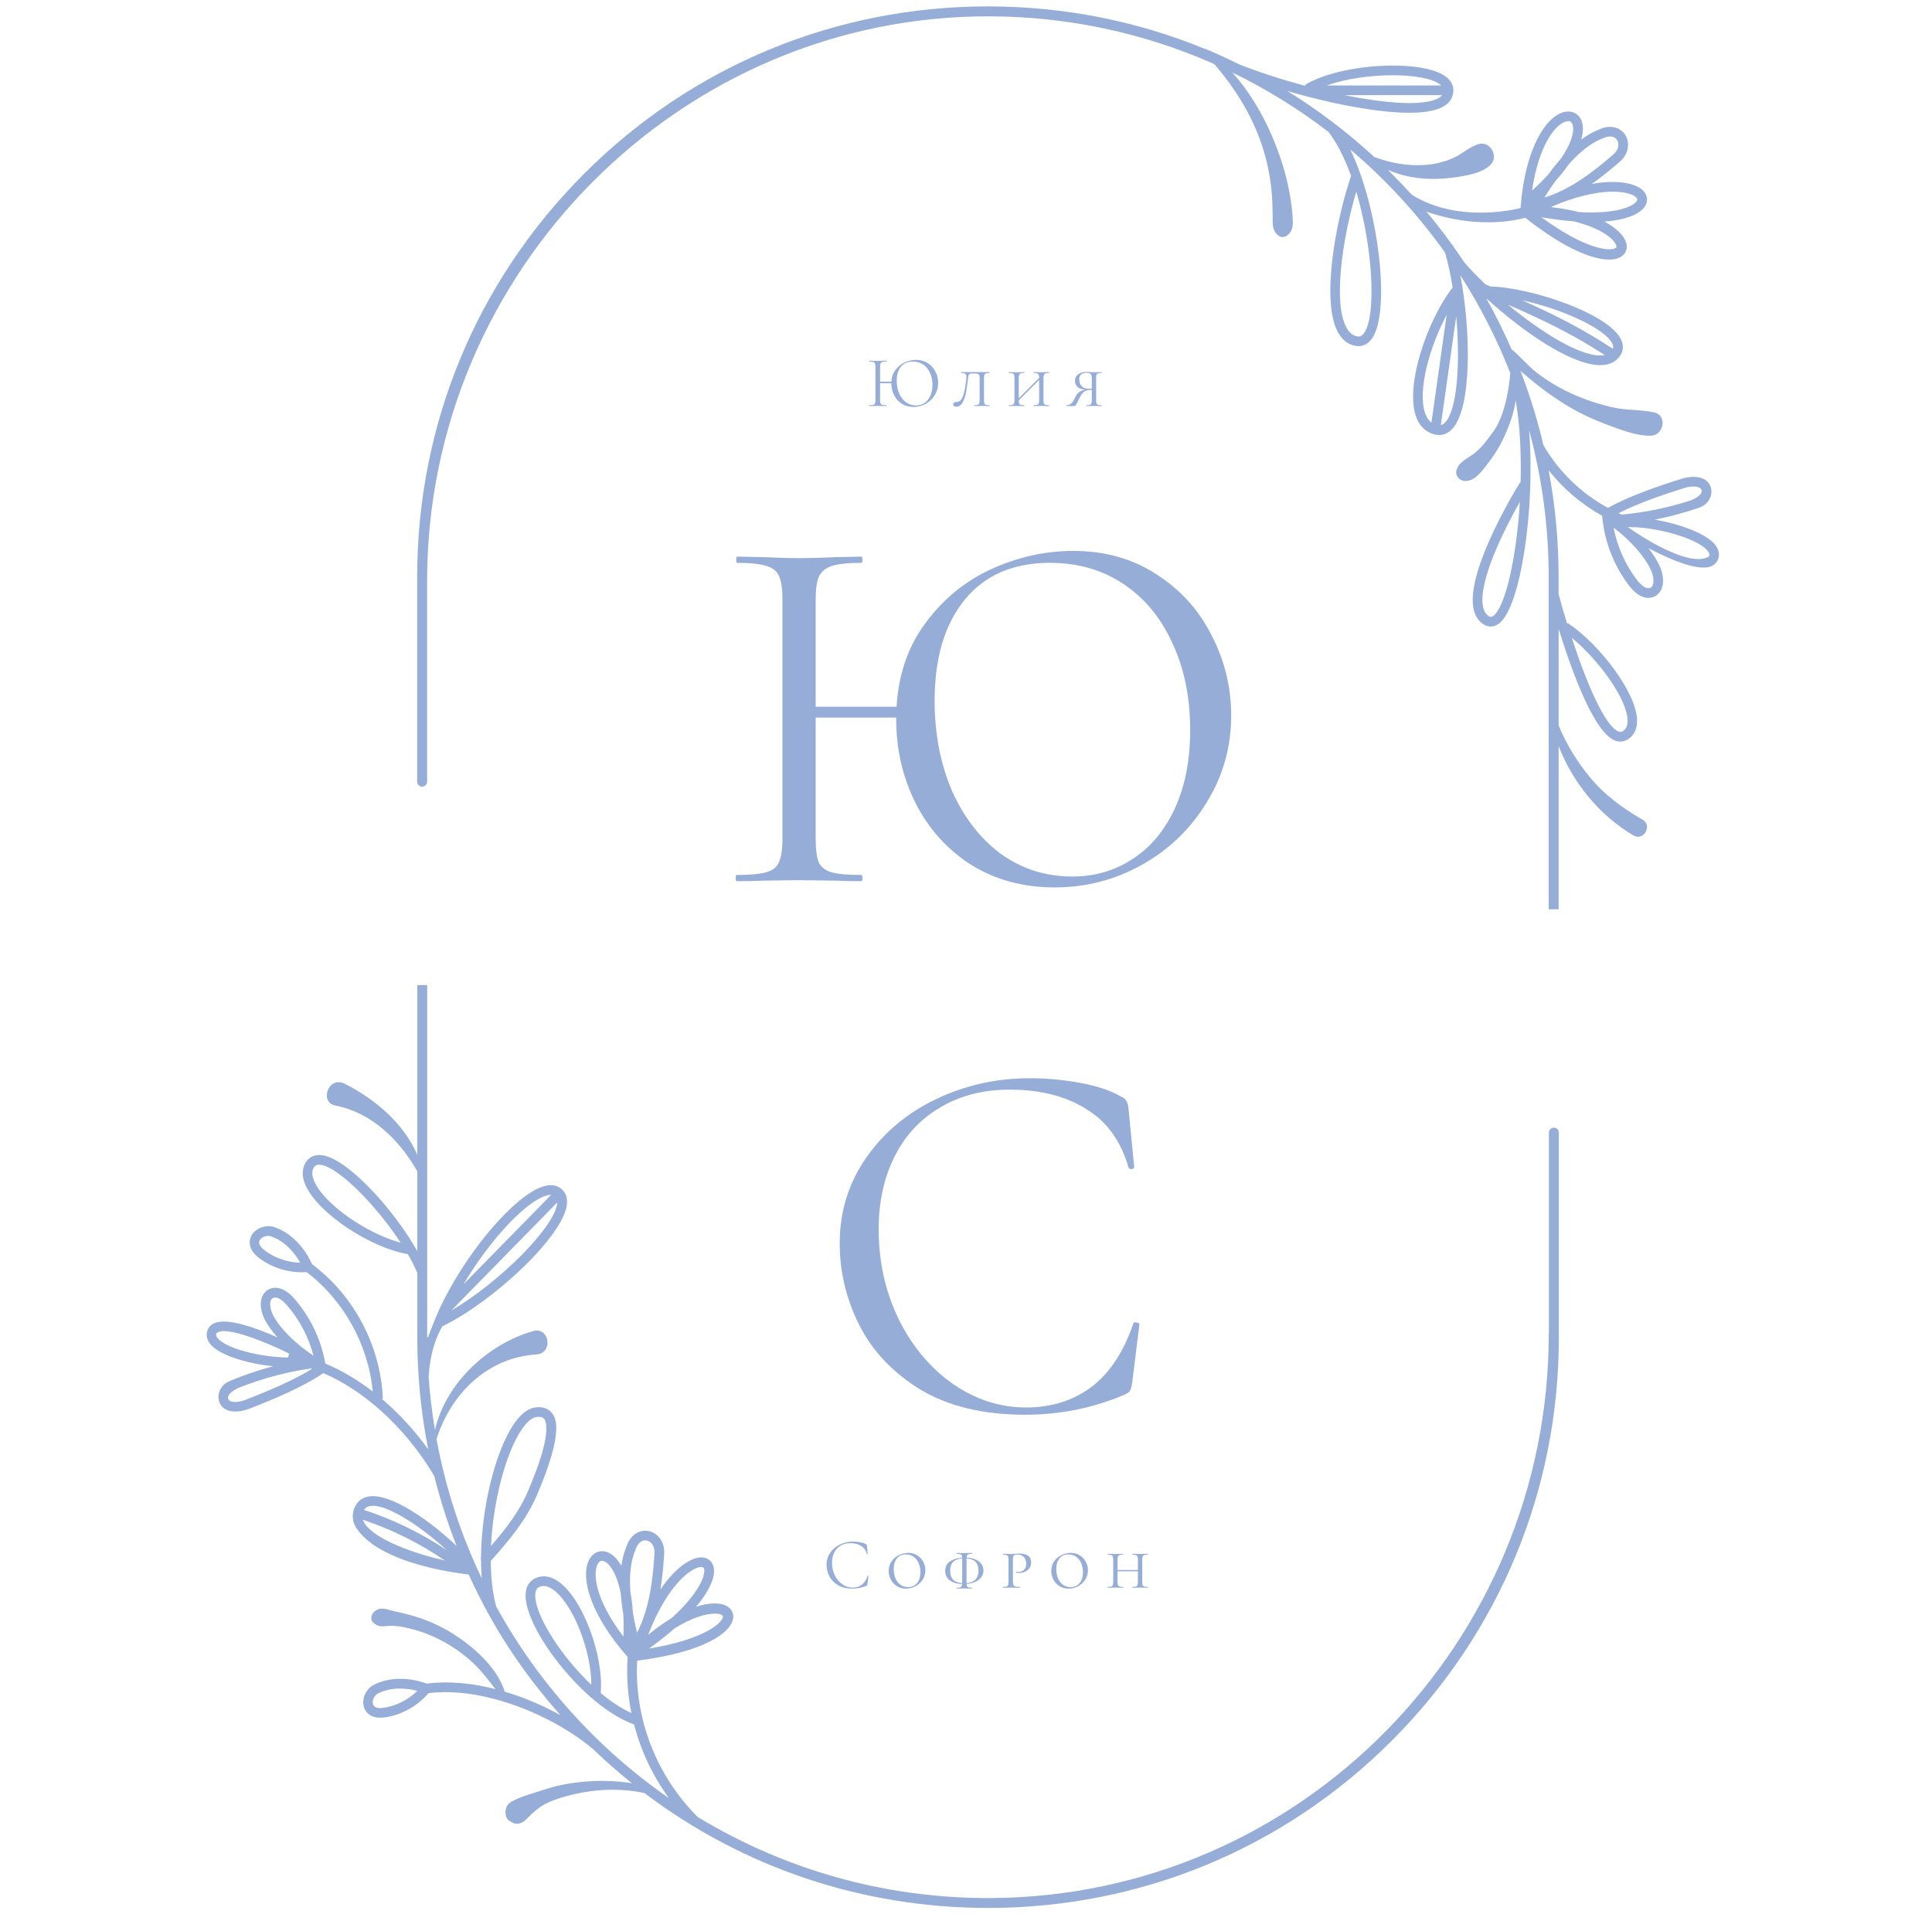 <?xml version="1.0" encoding="UTF-8"?> <svg xmlns="http://www.w3.org/2000/svg" width="111" height="110" viewBox="0 0 111 110" fill="none"><g clip-path="url(#clip0_4013_7828)"><path d="M98.528 31.282C98.013 30.665 96.541 30.107 95.07 29.858C95.944 29.688 96.807 29.457 97.648 29.164C98.06 29.02 98.351 28.63 98.324 28.195C98.306 27.907 98.162 27.678 97.922 27.543C97.548 27.332 97.002 27.387 96.616 27.509C95.263 27.935 93.607 28.497 92.385 29.184C90.85 28.348 89.547 27.093 88.675 25.575C88.333 24.121 87.894 22.697 87.356 21.311C87.54 21.472 87.724 21.623 87.89 21.763C88.54 22.317 89.243 22.823 89.97 23.269C90.698 23.715 91.472 24.079 92.272 24.378C93.061 24.675 94.004 25.055 94.851 25.037C95.596 25.021 95.809 23.864 95.033 23.695C94.257 23.528 93.456 23.586 92.673 23.411C91.857 23.227 91.057 22.965 90.296 22.617C89.558 22.28 88.875 21.869 88.236 21.37C87.759 20.996 87.335 20.461 86.848 20.075C86.411 19.073 85.925 18.092 85.389 17.136C87.457 19.028 90.134 20.878 91.802 20.978C91.85 20.982 91.893 20.982 91.939 20.982C92.358 20.982 92.693 20.86 92.937 20.619C93.239 20.321 93.319 19.947 93.163 19.567C92.532 18.044 87.966 16.515 85.633 16.462C85.612 16.453 85.59 16.444 85.568 16.434L85.337 16.334C84.898 15.912 84.488 15.486 84.127 15.07C83.923 14.764 83.714 14.462 83.501 14.162C83.493 14.138 83.486 14.114 83.479 14.091L83.455 14.098C82.98 13.435 82.479 12.789 81.951 12.158C83.02 12.541 84.262 12.774 85.495 12.774C86.224 12.774 86.947 12.692 87.631 12.514C89.895 14.298 91.505 14.916 92.449 14.916C92.757 14.916 92.995 14.85 93.161 14.737C93.425 14.559 93.525 14.258 93.428 13.938C93.317 13.572 92.915 13.122 92.175 12.732C93.481 12.634 94.272 12.279 94.534 11.814C94.692 11.532 94.651 11.217 94.421 10.971C94.046 10.569 93.035 10.286 91.452 10.572C92.002 10.184 92.525 9.756 93.028 9.325C93.618 8.837 93.645 8.156 93.37 7.737C93.11 7.342 92.529 7.107 91.813 7.467C91.482 7.597 91.159 7.788 90.85 8.019C90.984 7.544 90.97 7.152 90.833 6.866C90.666 6.518 90.318 6.349 89.924 6.424C88.872 6.622 87.622 8.438 87.36 11.953C87.36 11.953 83.871 12.911 81.111 11.191C80.736 10.776 80.35 10.37 79.953 9.973C79.882 9.902 79.811 9.835 79.74 9.765C80.448 10.071 81.219 10.237 81.987 10.272C82.597 10.301 83.202 10.257 83.805 10.159C84.422 10.059 85.167 9.924 85.628 9.48C86.136 8.991 85.617 8.068 84.932 8.283C84.424 8.443 84.011 8.839 83.525 9.064C83.02 9.296 82.455 9.434 81.903 9.476C80.884 9.552 79.907 9.374 78.96 9.022C77.405 7.589 75.733 6.324 73.968 5.231C74.775 5.468 75.606 5.684 76.427 5.866C77.611 6.131 79.459 6.48 80.967 6.48C81.625 6.48 82.219 6.413 82.665 6.243C83.056 6.094 83.313 5.87 83.428 5.575C83.594 5.151 83.486 4.75 83.126 4.45C81.834 3.37 77.046 3.617 74.994 4.87L75.019 4.91H74.955V4.925C73.642 4.572 72.344 4.151 71.205 3.701C70.655 3.432 69.273 2.783 69.226 2.809C65.319 1.206 61.105 0.367 56.761 0.367C48.002 0.367 39.767 3.778 33.572 9.971C27.378 16.165 23.967 24.398 23.967 33.158V44.916C23.967 45.075 24.095 45.202 24.253 45.202C24.412 45.202 24.539 45.075 24.539 44.916V33.383C24.541 15.577 39.111 0.853 56.917 0.939C61.412 0.96 65.692 1.909 69.575 3.599C69.643 3.632 69.714 3.665 69.783 3.698C70.898 5.005 71.819 6.438 72.409 8.075C72.733 8.975 72.947 9.926 73.047 10.878C73.098 11.363 73.109 11.845 73.118 12.331C73.127 12.819 73.047 13.247 73.478 13.559C73.593 13.643 73.792 13.635 73.908 13.559C74.349 13.269 74.287 12.809 74.254 12.331C74.22 11.8 74.129 11.268 74.021 10.747C73.814 9.731 73.48 8.749 73.072 7.797C72.515 6.498 71.759 5.24 70.81 4.169C72.77 5.122 74.617 6.269 76.331 7.584C76.833 8.239 77.267 9.119 77.624 10.106C76.718 12.776 75.881 17.4 76.895 19.139C77.137 19.552 77.469 19.8 77.882 19.876C77.93 19.885 77.986 19.891 78.05 19.891C78.294 19.891 78.627 19.793 78.891 19.35C79.873 17.698 79.203 11.951 77.578 8.589C79.629 10.328 81.459 12.319 83.022 14.513C83.197 15.101 83.342 15.786 83.459 16.516C82.004 18.396 80.738 22.096 81.341 23.895C81.528 24.456 81.894 24.824 82.397 24.959C82.494 24.985 82.59 24.997 82.683 24.997C82.96 24.997 83.215 24.881 83.43 24.655C84.577 23.446 84.51 18.982 83.901 15.815C85.032 17.58 85.996 19.461 86.77 21.437C86.77 21.437 86.637 23.61 85.825 24.755C85.515 25.192 85.207 25.613 84.805 25.968C84.411 26.314 83.845 26.478 83.683 27.008C83.585 27.33 83.85 27.623 84.162 27.638C84.756 27.665 85.167 27.031 85.502 26.602C85.894 26.103 86.22 25.555 86.477 24.975C86.737 24.391 86.985 23.699 87.08 23.01C87.327 24.411 87.407 26.059 87.364 27.691C87.325 27.736 87.294 27.785 87.269 27.824C86.874 28.457 85.961 30.064 85.333 31.61C84.41 33.879 84.373 35.312 85.224 35.867C85.362 35.959 85.506 36.002 85.648 36.002C85.814 36.002 85.978 35.942 86.134 35.822C87.373 34.864 88.212 29.2 87.854 24.722C88.584 27.412 88.977 30.24 88.977 33.158V52.248H89.549V42.877C90.376 44.986 91.889 46.852 93.846 48.005C94.428 48.349 94.96 47.437 94.376 47.1C93.199 46.423 92.175 45.672 91.307 44.612C90.591 43.738 89.984 42.739 89.549 41.688V36.135C90.309 38.592 91.582 42.092 92.787 42.553C92.891 42.593 92.995 42.613 93.095 42.613C93.25 42.613 93.401 42.567 93.54 42.476C93.775 42.323 94.055 42.017 94.057 41.433C94.061 39.817 91.866 36.984 90.068 35.798L90.039 35.842C89.864 35.276 89.7 34.704 89.547 34.143V33.159C89.547 31.076 89.353 29.024 88.975 27.02C89.811 28.086 90.862 28.978 92.046 29.634L92.061 29.77C92.064 29.807 92.07 29.841 92.073 29.878H92.059L92.075 29.891C92.239 31.271 92.771 32.578 93.62 33.68C93.96 34.121 94.339 34.354 94.7 34.354C94.807 34.354 94.915 34.332 95.019 34.29C95.226 34.205 95.381 34.044 95.468 33.828C95.629 33.429 95.527 32.917 95.376 32.571C95.221 32.216 94.989 31.852 94.713 31.5C95.809 32.076 97.058 32.613 97.865 32.613C98.011 32.613 98.14 32.595 98.253 32.559C98.486 32.48 98.648 32.324 98.721 32.105C98.785 31.916 98.803 31.619 98.523 31.284L98.528 31.282ZM92.859 14.105C92.888 14.204 92.855 14.227 92.824 14.247C92.489 14.475 91.034 14.298 88.56 12.483C89.227 12.597 89.839 12.674 90.396 12.716C91.999 13.1 92.751 13.752 92.859 14.105ZM94.01 11.35C94.091 11.437 94.071 11.492 94.044 11.541C93.895 11.805 92.991 12.319 90.72 12.188C90.256 12.066 89.728 11.969 89.132 11.905C89.141 11.9 89.15 11.894 89.161 11.889L89.152 11.873C91.992 10.652 93.665 10.982 94.01 11.35ZM92.021 7.979L92.048 7.966C92.212 7.882 92.365 7.842 92.501 7.842C92.674 7.842 92.815 7.91 92.902 8.041C93.039 8.247 93.024 8.604 92.665 8.899C91.487 9.915 90.201 10.898 88.73 11.354C88.895 11.086 89.116 10.747 89.38 10.383C89.671 10.06 89.919 9.749 90.123 9.452C90.688 8.817 91.343 8.238 92.021 7.977V7.979ZM90.023 6.968C90.052 6.963 90.079 6.961 90.103 6.961C90.24 6.961 90.296 7.041 90.327 7.107C90.478 7.422 90.354 8.132 89.691 9.101C89.411 9.418 89.154 9.744 88.928 10.053C88.668 10.339 88.367 10.64 88.021 10.951C88.411 8.272 89.413 7.083 90.021 6.968H90.023ZM82.461 5.724C81.516 6.085 79.496 5.921 77.237 5.466H82.851C82.776 5.568 82.645 5.653 82.459 5.724H82.461ZM82.763 4.876C82.778 4.889 82.789 4.899 82.801 4.912H76.216C78.412 4.131 81.876 4.136 82.761 4.876H82.763ZM78.416 19.068C78.254 19.341 78.101 19.352 77.984 19.33C77.735 19.284 77.536 19.131 77.378 18.86C76.565 17.469 77.13 13.686 77.922 11.011C78.86 14.16 79.077 17.955 78.416 19.068ZM85.801 35.383C85.686 35.47 85.619 35.458 85.535 35.403C85.362 35.29 85.253 35.104 85.202 34.837C84.925 33.373 86.482 30.313 87.322 28.836C87.129 31.992 86.504 34.842 85.803 35.385L85.801 35.383ZM93.509 41.429C93.509 41.704 93.421 41.894 93.243 42.008C93.161 42.061 93.086 42.068 92.991 42.032C92.23 41.742 91.185 39.351 90.305 36.654C91.829 37.896 93.512 40.185 93.509 41.427V41.429ZM91.835 20.424C90.604 20.352 88.522 19.073 86.642 17.507C88.593 18.359 90.301 19.17 92.199 20.401C92.092 20.424 91.972 20.433 91.833 20.424H91.835ZM92.647 19.78C92.687 19.876 92.693 19.962 92.667 20.042C90.859 18.853 89.24 18.05 87.446 17.252C89.731 17.744 92.285 18.902 92.649 19.78H92.647ZM81.871 23.719C81.443 22.442 82.126 19.944 83.115 18.095L82.242 24.278C82.078 24.156 81.954 23.972 81.871 23.721V23.719ZM83.029 24.272C82.949 24.356 82.869 24.407 82.781 24.429L83.665 18.174C83.9 20.807 83.737 23.526 83.029 24.272ZM96.781 28.038C97.117 27.933 97.474 27.929 97.648 28.028C97.71 28.062 97.745 28.106 97.76 28.171C97.823 28.43 97.377 28.674 97.062 28.776C95.802 29.182 94.496 29.446 93.177 29.57C93.115 29.543 93.053 29.517 92.993 29.488C94.128 28.907 95.576 28.417 96.781 28.038ZM94.957 33.622C94.926 33.7 94.878 33.749 94.807 33.779C94.58 33.873 94.274 33.615 94.062 33.342C93.388 32.467 92.917 31.413 92.706 30.322C93.561 30.956 94.496 31.936 94.867 32.793C94.999 33.094 95.033 33.427 94.955 33.622H94.957ZM98.2 31.928C98.186 31.972 98.156 32.001 98.082 32.034C96.729 32.602 93.516 30.282 93.529 30.286L94.037 30.299C95.629 30.406 97.565 30.998 98.102 31.642C98.242 31.81 98.211 31.901 98.2 31.93V31.928Z" fill="#96AED7"></path><path d="M88.981 76.638C88.981 94.383 74.717 108.947 56.972 109.061C50.791 109.102 45.005 107.392 40.08 104.399C37.698 102.019 36.434 98.727 36.607 95.423C40.439 94.937 41.97 93.828 42.116 93.023C42.173 92.708 42.029 92.427 41.732 92.271C41.393 92.092 40.792 92.067 39.994 92.322C40.839 91.32 41.136 90.508 40.989 89.996C40.898 89.685 40.643 89.495 40.308 89.486C39.758 89.477 38.849 89.998 37.945 91.329C38.053 90.665 38.115 89.991 38.157 89.328C38.22 88.565 37.754 88.07 37.262 87.973C36.798 87.882 36.224 88.133 35.98 88.896C35.842 89.222 35.753 89.588 35.7 89.971C35.454 89.543 35.164 89.279 34.864 89.177C34.499 89.053 34.133 89.182 33.911 89.516C33.318 90.406 33.738 92.568 36.06 95.21C35.987 96.292 36.062 97.375 36.275 98.43C35.687 98.166 35.088 97.765 34.511 97.282C34.702 95.132 33.478 91.852 32.088 90.878C31.487 90.457 31.006 90.553 30.709 90.71C30.444 90.849 30.139 91.164 30.207 91.872C30.302 92.892 31.148 94.46 32.42 95.966C33.72 97.508 35.168 98.632 36.43 99.089C36.822 100.604 37.501 102.045 38.434 103.323C34.334 100.477 30.923 96.703 28.508 92.309C28.298 91.544 28.202 90.645 28.196 89.694C29.291 88.468 30.238 87.321 30.831 85.95C32.463 82.169 31.901 81.437 31.715 81.197C31.567 81.005 31.276 80.792 30.731 80.874C30.294 80.94 29.866 81.291 29.462 81.916C28.446 83.484 27.655 86.645 27.637 89.488C27.624 89.503 27.611 89.516 27.599 89.53L27.637 89.563C27.637 89.947 27.65 90.326 27.679 90.694C26.48 88.188 25.597 85.504 25.08 82.692C25.903 80.088 27.996 78.011 30.808 77.828C31.815 77.762 31.573 76.214 30.626 76.485C28.01 77.236 25.61 79.479 24.989 82.167C24.825 81.182 24.703 80.18 24.63 79.168C24.63 79.168 24.646 77.489 25.421 76.207C28.298 74.821 32.443 70.987 32.576 69.152C32.613 68.651 32.37 68.383 32.161 68.245C31.822 68.023 31.369 68.054 30.808 68.338C29.163 69.174 26.681 72.157 25.246 75.214C25.246 75.214 24.747 76.371 24.588 76.848C24.563 76.844 24.57 76.844 24.544 76.841V56.602H23.973V66.346C23.177 64.535 21.561 63.158 19.798 62.27C18.864 61.798 18.328 63.343 19.268 63.526C21.368 63.936 22.94 65.495 23.973 67.296V71.887C22.601 69.449 19.919 66.522 18.462 66.373C17.981 66.324 17.718 66.559 17.582 66.764C17.409 67.027 17.267 67.478 17.571 68.139C18.301 69.729 21.253 71.689 23.433 72.064C23.648 72.437 23.831 72.798 23.973 73.138V76.839C23.973 79.024 24.186 81.177 24.601 83.275C23.874 82.266 22.975 81.257 21.933 80.375H21.997C21.871 77.341 20.352 74.455 17.926 72.636C17.782 72.302 17.143 70.998 15.777 70.514C15.44 70.394 15.025 70.461 14.722 70.685C14.473 70.869 14.336 71.137 14.347 71.419C14.362 71.751 14.557 72.049 14.943 72.332C15.631 72.832 16.487 73.107 17.341 73.107C17.432 73.107 17.523 73.104 17.615 73.096C19.745 74.706 21.172 77.292 21.414 79.955C20.583 79.315 19.671 78.762 18.691 78.35C18.687 78.332 18.684 78.312 18.68 78.294L18.695 78.29L18.678 78.279C18.425 76.913 17.808 75.642 16.89 74.599C16.411 74.056 15.888 73.867 15.455 74.082C15.252 74.182 15.108 74.351 15.036 74.571C14.901 74.979 15.037 75.484 15.21 75.821C15.387 76.165 15.644 76.513 15.941 76.846C14.606 76.254 13.06 75.726 12.338 76.021C12.111 76.114 11.96 76.281 11.899 76.504C11.848 76.697 11.85 76.993 12.151 77.31C12.706 77.893 14.209 78.354 15.695 78.505C14.832 78.733 13.987 79.02 13.165 79.368C12.764 79.538 12.502 79.947 12.559 80.379C12.595 80.665 12.754 80.883 13.003 81.004C13.158 81.078 13.338 81.107 13.522 81.107C13.797 81.107 14.083 81.04 14.309 80.953C15.691 80.415 17.392 79.709 18.576 78.9C21.414 80.128 23.659 82.608 24.953 84.821C25.293 86.186 25.721 87.525 26.233 88.831C24.714 87.379 22.465 85.808 21.221 85.981C20.805 86.039 20.505 86.278 20.354 86.673C20.208 87.05 20.243 87.45 20.483 87.813C21.938 90.013 26.914 90.455 26.93 90.475C28.271 93.444 29.994 96.064 32.199 98.554C31.214 98.005 30.119 97.534 28.994 97.201C28.994 97.186 28.992 97.171 28.987 97.157C28.522 95.762 27.154 94.571 25.945 93.826C25.286 93.42 24.57 93.099 23.829 92.877C23.448 92.764 23.062 92.666 22.672 92.586C22.277 92.504 21.902 92.293 21.545 92.568C21.339 92.726 21.228 93.041 21.457 93.245C21.791 93.542 21.998 93.433 22.399 93.42C22.763 93.409 23.144 93.476 23.497 93.562C24.069 93.7 24.627 93.899 25.153 94.157C25.93 94.542 26.644 95.035 27.265 95.636C27.721 96.075 28.076 96.572 28.466 97.055C27.136 96.714 25.779 96.578 24.514 96.74C24.182 96.614 22.796 96.155 21.488 96.802C21.168 96.96 20.926 97.304 20.877 97.678C20.835 97.986 20.931 98.27 21.14 98.459C21.321 98.621 21.556 98.699 21.853 98.699C21.964 98.699 22.082 98.688 22.212 98.667C23.139 98.506 24.009 98.007 24.619 97.288C27.85 96.889 31.853 98.623 34.073 100.506C34.791 101.196 35.536 101.848 36.304 102.464C35.305 102.305 34.272 102.291 33.279 102.403C32.585 102.482 31.897 102.617 31.236 102.842C30.609 103.055 29.948 103.205 29.367 103.534C29.089 103.693 29.007 103.999 29.058 104.294C29.103 104.558 29.298 104.671 29.527 104.764C29.742 104.849 30.026 104.745 30.181 104.591C30.606 104.165 31.014 103.766 31.582 103.533C32.177 103.289 32.806 103.117 33.44 103.003C34.631 102.784 35.846 102.775 37.028 103.03C42.686 107.313 49.549 109.631 56.768 109.631C65.527 109.631 73.763 106.221 79.957 100.027C86.151 93.833 89.562 85.6 89.562 76.841V65.082C89.562 64.923 89.434 64.796 89.276 64.796C89.118 64.796 88.99 64.923 88.99 65.082V76.635L88.981 76.638ZM30.757 91.819C30.711 91.333 30.902 91.233 30.965 91.2C31.052 91.154 31.145 91.131 31.239 91.131C31.402 91.131 31.576 91.196 31.768 91.331C32.919 92.14 33.973 94.855 33.975 96.805C32.263 95.192 30.866 92.99 30.757 91.819ZM41.062 92.719C41.236 92.719 41.369 92.746 41.455 92.792C41.546 92.839 41.539 92.879 41.533 92.915C41.46 93.314 40.317 94.23 37.29 94.726C37.84 94.329 38.326 93.944 38.747 93.575C39.77 92.934 40.577 92.721 41.062 92.721V92.719ZM40.282 90.04C40.282 90.04 40.288 90.04 40.291 90.04C40.411 90.044 40.437 90.096 40.452 90.149C40.537 90.441 40.269 91.444 38.587 92.976C38.166 93.229 37.714 93.546 37.239 93.939C38.352 91.027 39.765 90.04 40.28 90.04H40.282ZM36.492 89.1L36.503 89.073C36.614 88.716 36.827 88.507 37.069 88.507C37.097 88.507 37.126 88.51 37.153 88.516C37.395 88.563 37.639 88.822 37.601 89.286C37.501 90.839 37.304 92.446 36.601 93.815C36.527 93.509 36.437 93.114 36.363 92.671C36.335 92.238 36.286 91.845 36.219 91.49C36.159 90.643 36.206 89.769 36.494 89.1H36.492ZM35.816 94.037C34.175 91.883 34.028 90.337 34.372 89.821C34.445 89.712 34.521 89.683 34.589 89.683C34.623 89.683 34.656 89.692 34.684 89.701C35.013 89.812 35.436 90.4 35.663 91.552C35.693 91.972 35.747 92.384 35.811 92.763C35.833 93.149 35.836 93.573 35.816 94.039V94.037ZM29.921 82.216C30.227 81.745 30.542 81.463 30.806 81.422C30.864 81.413 30.913 81.41 30.957 81.41C31.17 81.41 31.238 81.497 31.267 81.534C31.396 81.701 31.709 82.499 30.314 85.728C29.832 86.844 29.085 87.822 28.209 88.831C28.333 86.292 29.034 83.586 29.921 82.215V82.216ZM25.936 75.298L32.014 69.095C32.014 69.095 32.014 69.106 32.014 69.112C31.915 70.479 28.677 73.699 25.936 75.298ZM31.052 68.835C31.283 68.717 31.483 68.656 31.638 68.656C31.647 68.656 31.657 68.656 31.666 68.656L26.628 73.797C28.003 71.49 29.808 69.465 31.052 68.833V68.835ZM18.068 67.91C17.91 67.566 17.901 67.283 18.039 67.072C18.088 66.997 18.161 66.925 18.328 66.925C18.35 66.925 18.372 66.925 18.398 66.928C19.427 67.034 21.621 69.263 23.022 71.408C21.084 70.882 18.675 69.225 18.07 67.91H18.068ZM15.258 71.885C15.019 71.712 14.895 71.548 14.89 71.399C14.884 71.275 14.968 71.188 15.039 71.135C15.145 71.057 15.283 71.015 15.413 71.015C15.471 71.015 15.527 71.024 15.578 71.042C16.46 71.355 16.995 72.104 17.248 72.554C16.538 72.537 15.83 72.302 15.256 71.885H15.258ZM15.549 74.748C15.575 74.668 15.618 74.615 15.688 74.582C15.726 74.564 15.766 74.555 15.81 74.555C16.017 74.555 16.27 74.755 16.46 74.97C17.19 75.799 17.729 76.82 18.012 77.895C17.116 77.318 16.119 76.402 15.691 75.571C15.542 75.28 15.484 74.95 15.549 74.75V74.748ZM12.424 76.651C12.437 76.606 12.46 76.569 12.535 76.538C12.619 76.504 12.728 76.487 12.857 76.487C13.653 76.487 15.234 77.094 16.604 77.773L16.56 78.004C14.988 77.979 13.103 77.522 12.54 76.932C12.391 76.773 12.415 76.682 12.424 76.651ZM14.094 80.439C13.766 80.567 13.411 80.594 13.231 80.506C13.167 80.475 13.131 80.434 13.111 80.37C13.03 80.117 13.46 79.844 13.768 79.722C15.085 79.201 16.463 78.835 17.864 78.632C17.886 78.64 17.908 78.647 17.928 78.654C16.815 79.345 15.327 79.96 14.094 80.439ZM22.108 98.12C21.818 98.169 21.614 98.146 21.503 98.046C21.412 97.964 21.407 97.842 21.417 97.754C21.443 97.565 21.57 97.379 21.725 97.301C22.146 97.093 22.587 97.024 22.984 97.024C23.381 97.024 23.727 97.091 23.974 97.157C23.468 97.656 22.807 98 22.108 98.12ZM21.286 86.532C21.33 86.527 21.375 86.523 21.423 86.523C22.403 86.523 24.275 87.789 25.661 89.067C24.191 88.088 22.603 87.314 20.916 86.76C20.997 86.629 21.115 86.556 21.286 86.531V86.532ZM20.944 87.521C20.902 87.454 20.871 87.388 20.849 87.325C22.525 87.886 24.102 88.671 25.555 89.667C23.882 89.288 21.541 88.485 20.944 87.521Z" fill="#96AED7"></path><path d="M50.43 21.931H51.344V22.018H50.43V21.931ZM50.297 21.063C50.297 20.979 50.287 20.918 50.267 20.879C50.251 20.84 50.217 20.814 50.167 20.8C50.117 20.783 50.039 20.775 49.934 20.775C49.928 20.775 49.925 20.766 49.925 20.75C49.925 20.733 49.928 20.725 49.934 20.725L50.146 20.729C50.263 20.734 50.356 20.737 50.426 20.737C50.507 20.737 50.608 20.734 50.731 20.729L50.931 20.725C50.937 20.725 50.94 20.733 50.94 20.75C50.94 20.766 50.937 20.775 50.931 20.775C50.825 20.775 50.746 20.783 50.693 20.8C50.643 20.817 50.608 20.846 50.589 20.887C50.572 20.926 50.564 20.988 50.564 21.071V22.995C50.564 23.079 50.572 23.141 50.589 23.183C50.608 23.222 50.643 23.248 50.693 23.262C50.743 23.276 50.823 23.283 50.931 23.283C50.937 23.283 50.94 23.291 50.94 23.308C50.94 23.325 50.937 23.333 50.931 23.333C50.845 23.333 50.777 23.332 50.727 23.329L50.426 23.325L50.138 23.329C50.088 23.332 50.018 23.333 49.929 23.333C49.924 23.333 49.921 23.325 49.921 23.308C49.921 23.291 49.924 23.283 49.929 23.283C50.035 23.283 50.113 23.276 50.163 23.262C50.216 23.248 50.251 23.222 50.267 23.183C50.287 23.141 50.297 23.079 50.297 22.995V21.063ZM52.484 23.383C52.233 23.383 52.011 23.323 51.816 23.204C51.624 23.081 51.475 22.917 51.369 22.711C51.264 22.503 51.211 22.276 51.211 22.031C51.211 21.744 51.28 21.5 51.419 21.296C51.561 21.09 51.741 20.936 51.958 20.833C52.178 20.73 52.403 20.679 52.634 20.679C52.887 20.679 53.11 20.741 53.302 20.866C53.494 20.989 53.641 21.152 53.744 21.355C53.85 21.558 53.903 21.774 53.903 22.002C53.903 22.255 53.837 22.487 53.707 22.699C53.579 22.91 53.406 23.077 53.189 23.2C52.972 23.322 52.737 23.383 52.484 23.383ZM52.626 23.296C52.804 23.296 52.964 23.25 53.106 23.158C53.25 23.066 53.364 22.931 53.448 22.753C53.531 22.575 53.573 22.363 53.573 22.119C53.573 21.857 53.526 21.625 53.431 21.422C53.339 21.218 53.209 21.06 53.039 20.946C52.869 20.832 52.672 20.775 52.446 20.775C52.151 20.775 51.923 20.873 51.762 21.071C51.6 21.269 51.52 21.54 51.52 21.885C51.52 22.146 51.566 22.386 51.657 22.603C51.752 22.817 51.883 22.987 52.05 23.112C52.219 23.235 52.411 23.296 52.626 23.296ZM55.895 21.459C55.814 21.459 55.757 21.465 55.724 21.476C55.691 21.487 55.667 21.509 55.653 21.543C55.639 21.576 55.628 21.632 55.62 21.71C55.583 22.035 55.546 22.308 55.507 22.528C55.468 22.747 55.403 22.944 55.311 23.116C55.219 23.286 55.094 23.371 54.935 23.371C54.824 23.371 54.768 23.326 54.768 23.237C54.768 23.145 54.829 23.099 54.952 23.099C55.119 23.099 55.244 22.985 55.327 22.757C55.411 22.526 55.474 22.203 55.515 21.789C55.521 21.728 55.523 21.687 55.523 21.668C55.523 21.573 55.501 21.511 55.457 21.48C55.415 21.447 55.336 21.43 55.219 21.43C55.213 21.43 55.211 21.422 55.211 21.405C55.211 21.388 55.213 21.38 55.219 21.38H56.855C56.861 21.38 56.863 21.388 56.863 21.405C56.863 21.422 56.861 21.43 56.855 21.43C56.76 21.43 56.691 21.438 56.646 21.455C56.605 21.469 56.575 21.495 56.559 21.534C56.542 21.573 56.534 21.634 56.534 21.718V22.995C56.534 23.079 56.542 23.141 56.559 23.183C56.575 23.222 56.605 23.248 56.646 23.262C56.691 23.276 56.76 23.283 56.855 23.283C56.861 23.283 56.863 23.291 56.863 23.308C56.863 23.325 56.861 23.333 56.855 23.333C56.774 23.333 56.71 23.332 56.663 23.329L56.413 23.325L56.158 23.329C56.113 23.332 56.052 23.333 55.974 23.333C55.966 23.333 55.962 23.325 55.962 23.308C55.962 23.291 55.966 23.283 55.974 23.283C56.066 23.283 56.133 23.276 56.175 23.262C56.216 23.248 56.244 23.222 56.258 23.183C56.275 23.141 56.283 23.079 56.283 22.995V21.726C56.283 21.651 56.276 21.596 56.262 21.559C56.248 21.523 56.222 21.498 56.183 21.484C56.144 21.468 56.084 21.459 56.004 21.459H55.895ZM59.702 21.726C59.702 21.643 59.694 21.582 59.677 21.543C59.663 21.501 59.634 21.472 59.589 21.455C59.547 21.438 59.482 21.43 59.393 21.43C59.385 21.43 59.38 21.422 59.38 21.405C59.38 21.388 59.385 21.38 59.393 21.38L59.577 21.384C59.677 21.39 59.762 21.392 59.831 21.392C59.892 21.392 59.976 21.39 60.082 21.384L60.27 21.38C60.278 21.38 60.282 21.388 60.282 21.405C60.282 21.422 60.278 21.43 60.27 21.43C60.178 21.43 60.109 21.438 60.065 21.455C60.023 21.469 59.994 21.495 59.977 21.534C59.961 21.573 59.952 21.634 59.952 21.718V22.995C59.952 23.079 59.961 23.141 59.977 23.183C59.994 23.222 60.023 23.248 60.065 23.262C60.109 23.276 60.178 23.283 60.27 23.283C60.278 23.283 60.282 23.291 60.282 23.308C60.282 23.325 60.278 23.333 60.27 23.333C60.192 23.333 60.129 23.332 60.082 23.329L59.831 23.325L59.577 23.329C59.532 23.332 59.471 23.333 59.393 23.333C59.385 23.333 59.38 23.325 59.38 23.308C59.38 23.291 59.385 23.283 59.393 23.283C59.485 23.283 59.552 23.276 59.593 23.262C59.635 23.248 59.663 23.222 59.677 23.183C59.694 23.141 59.702 23.079 59.702 22.995V21.726ZM58.362 23.054L59.81 21.605L59.873 21.664L58.42 23.112L58.362 23.054ZM58.283 21.718C58.283 21.634 58.274 21.573 58.258 21.534C58.244 21.495 58.215 21.469 58.17 21.455C58.128 21.438 58.062 21.43 57.97 21.43C57.964 21.43 57.961 21.422 57.961 21.405C57.961 21.388 57.964 21.38 57.97 21.38L58.158 21.384C58.263 21.39 58.345 21.392 58.404 21.392C58.473 21.392 58.561 21.39 58.667 21.384L58.846 21.38C58.852 21.38 58.855 21.388 58.855 21.405C58.855 21.422 58.852 21.43 58.846 21.43C58.757 21.43 58.69 21.438 58.646 21.455C58.601 21.472 58.571 21.501 58.554 21.543C58.54 21.582 58.533 21.643 58.533 21.726V22.995C58.533 23.081 58.54 23.144 58.554 23.183C58.571 23.222 58.6 23.248 58.642 23.262C58.684 23.276 58.752 23.283 58.846 23.283C58.852 23.283 58.855 23.291 58.855 23.308C58.855 23.325 58.852 23.333 58.846 23.333C58.768 23.333 58.707 23.332 58.663 23.329L58.404 23.325L58.158 23.329C58.11 23.332 58.046 23.333 57.966 23.333C57.96 23.333 57.957 23.325 57.957 23.308C57.957 23.291 57.96 23.283 57.966 23.283C58.057 23.283 58.124 23.276 58.166 23.262C58.21 23.248 58.241 23.222 58.258 23.183C58.274 23.141 58.283 23.079 58.283 22.995V21.718ZM61.276 23.333C61.27 23.333 61.267 23.325 61.267 23.308C61.267 23.291 61.27 23.283 61.276 23.283C61.39 23.283 61.482 23.248 61.551 23.179C61.621 23.107 61.689 23.002 61.756 22.866C61.834 22.691 61.934 22.567 62.056 22.494C62.181 22.419 62.339 22.382 62.528 22.382L62.557 22.398C62.27 22.398 62.066 22.354 61.944 22.265C61.821 22.173 61.76 22.044 61.76 21.877C61.76 21.721 61.822 21.597 61.948 21.505C62.073 21.413 62.241 21.367 62.453 21.367C62.508 21.367 62.567 21.372 62.628 21.38C62.653 21.383 62.684 21.386 62.72 21.388C62.759 21.391 62.805 21.392 62.858 21.392C62.922 21.392 63.004 21.39 63.104 21.384L63.296 21.38C63.301 21.38 63.304 21.388 63.304 21.405C63.304 21.422 63.301 21.43 63.296 21.43C63.204 21.43 63.136 21.438 63.091 21.455C63.047 21.469 63.016 21.495 62.999 21.534C62.986 21.573 62.979 21.634 62.979 21.718V22.995C62.979 23.079 62.986 23.141 62.999 23.183C63.016 23.222 63.045 23.248 63.087 23.262C63.132 23.276 63.201 23.283 63.296 23.283C63.301 23.283 63.304 23.291 63.304 23.308C63.304 23.325 63.301 23.333 63.296 23.333C63.215 23.333 63.151 23.332 63.104 23.329L62.858 23.325L62.599 23.329C62.554 23.332 62.493 23.333 62.415 23.333C62.41 23.333 62.407 23.325 62.407 23.308C62.407 23.291 62.41 23.283 62.415 23.283C62.51 23.283 62.578 23.276 62.62 23.262C62.661 23.248 62.689 23.222 62.703 23.183C62.72 23.144 62.728 23.081 62.728 22.995V21.726C62.728 21.612 62.706 21.533 62.661 21.488C62.62 21.444 62.549 21.422 62.449 21.422C62.154 21.422 62.006 21.543 62.006 21.785C62.006 21.952 62.052 22.087 62.144 22.19C62.238 22.29 62.373 22.34 62.549 22.34C62.59 22.34 62.635 22.337 62.682 22.331C62.732 22.326 62.771 22.319 62.799 22.311L62.791 22.398C62.646 22.395 62.529 22.408 62.44 22.436C62.351 22.461 62.272 22.511 62.202 22.586C62.136 22.659 62.067 22.768 61.998 22.916C61.939 23.041 61.893 23.133 61.86 23.191C61.827 23.25 61.8 23.289 61.781 23.308C61.764 23.325 61.745 23.333 61.722 23.333H61.276Z" fill="#96AED7"></path><path d="M45.909 40.607H52.444V41.234H45.909V40.607ZM44.954 34.4C44.954 33.803 44.884 33.366 44.745 33.087C44.626 32.809 44.387 32.62 44.029 32.52C43.671 32.401 43.114 32.341 42.358 32.341C42.318 32.341 42.298 32.281 42.298 32.162C42.298 32.043 42.318 31.983 42.358 31.983L43.879 32.013C44.715 32.053 45.381 32.072 45.879 32.072C46.456 32.072 47.182 32.053 48.057 32.013L49.489 31.983C49.529 31.983 49.549 32.043 49.549 32.162C49.549 32.281 49.529 32.341 49.489 32.341C48.733 32.341 48.166 32.401 47.788 32.52C47.431 32.639 47.182 32.848 47.042 33.147C46.923 33.425 46.864 33.863 46.864 34.46V48.216C46.864 48.813 46.923 49.261 47.042 49.559C47.182 49.838 47.431 50.026 47.788 50.126C48.147 50.225 48.714 50.275 49.489 50.275C49.529 50.275 49.549 50.335 49.549 50.454C49.549 50.574 49.529 50.633 49.489 50.633C48.873 50.633 48.385 50.623 48.027 50.603L45.879 50.574L43.82 50.603C43.462 50.623 42.964 50.633 42.328 50.633C42.288 50.633 42.268 50.574 42.268 50.454C42.268 50.335 42.288 50.275 42.328 50.275C43.084 50.275 43.641 50.225 43.999 50.126C44.377 50.026 44.626 49.838 44.745 49.559C44.884 49.261 44.954 48.813 44.954 48.216V34.4ZM60.59 50.991C58.8 50.991 57.208 50.564 55.816 49.708C54.443 48.833 53.379 47.659 52.623 46.187C51.867 44.695 51.489 43.074 51.489 41.323C51.489 39.274 51.986 37.523 52.981 36.071C53.995 34.599 55.279 33.495 56.83 32.759C58.402 32.023 60.013 31.655 61.664 31.655C63.475 31.655 65.066 32.102 66.439 32.998C67.811 33.873 68.866 35.037 69.602 36.489C70.358 37.941 70.736 39.483 70.736 41.114C70.736 42.925 70.268 44.586 69.333 46.098C68.418 47.609 67.185 48.803 65.633 49.678C64.081 50.554 62.4 50.991 60.59 50.991ZM61.605 50.365C62.878 50.365 64.022 50.036 65.036 49.38C66.071 48.724 66.886 47.759 67.483 46.486C68.08 45.212 68.379 43.7 68.379 41.95C68.379 40.08 68.04 38.419 67.364 36.966C66.707 35.514 65.772 34.38 64.559 33.565C63.345 32.749 61.933 32.341 60.322 32.341C58.213 32.341 56.581 33.047 55.428 34.46C54.274 35.872 53.697 37.812 53.697 40.279C53.697 42.149 54.025 43.859 54.682 45.411C55.358 46.943 56.293 48.157 57.487 49.052C58.7 49.927 60.073 50.365 61.605 50.365Z" fill="#96AED7"></path><path d="M59.167 61.955C60.122 61.955 61.087 62.044 62.062 62.223C63.036 62.402 63.812 62.661 64.389 62.999C64.568 63.079 64.678 63.168 64.717 63.268C64.777 63.347 64.817 63.497 64.837 63.715L65.165 67.058C65.165 67.117 65.115 67.157 65.016 67.177C64.916 67.177 64.857 67.147 64.837 67.087C64.399 65.556 63.584 64.432 62.39 63.715C61.216 62.979 59.754 62.611 58.003 62.611C56.491 62.611 55.169 62.95 54.035 63.626C52.901 64.282 52.025 65.217 51.409 66.431C50.792 67.644 50.483 69.047 50.483 70.638C50.483 72.489 50.861 74.199 51.617 75.771C52.393 77.343 53.428 78.586 54.721 79.501C56.034 80.416 57.446 80.874 58.958 80.874C60.391 80.874 61.634 80.486 62.688 79.71C63.743 78.914 64.548 77.701 65.105 76.069C65.105 76.01 65.145 75.98 65.225 75.98C65.284 75.98 65.334 75.99 65.374 76.01C65.434 76.03 65.463 76.059 65.463 76.099L65.046 79.471C65.006 79.71 64.956 79.869 64.897 79.949C64.857 80.008 64.747 80.078 64.568 80.157C62.778 80.913 60.888 81.291 58.898 81.291C56.511 81.291 54.512 80.814 52.901 79.859C51.309 78.884 50.135 77.651 49.379 76.159C48.623 74.667 48.245 73.095 48.245 71.444C48.245 69.614 48.753 67.973 49.767 66.52C50.782 65.068 52.125 63.944 53.796 63.148C55.467 62.353 57.257 61.955 59.167 61.955Z" fill="#96AED7"></path><path d="M49.015 88.579C49.149 88.579 49.284 88.591 49.42 88.616C49.557 88.641 49.665 88.677 49.746 88.725C49.771 88.736 49.786 88.748 49.792 88.762C49.8 88.773 49.806 88.794 49.809 88.825L49.854 89.292C49.854 89.301 49.847 89.306 49.834 89.309C49.82 89.309 49.811 89.305 49.809 89.296C49.747 89.082 49.633 88.925 49.466 88.825C49.302 88.722 49.097 88.671 48.853 88.671C48.641 88.671 48.456 88.718 48.298 88.812C48.139 88.904 48.017 89.035 47.93 89.205C47.844 89.374 47.801 89.571 47.801 89.793C47.801 90.052 47.854 90.291 47.959 90.511C48.068 90.731 48.213 90.905 48.394 91.033C48.577 91.161 48.775 91.225 48.986 91.225C49.187 91.225 49.361 91.171 49.508 91.062C49.655 90.951 49.768 90.781 49.846 90.553C49.846 90.544 49.852 90.54 49.863 90.54C49.871 90.54 49.878 90.542 49.884 90.544C49.892 90.547 49.896 90.551 49.896 90.557L49.838 91.029C49.832 91.062 49.825 91.084 49.817 91.095C49.811 91.104 49.796 91.114 49.771 91.125C49.52 91.23 49.256 91.283 48.978 91.283C48.644 91.283 48.364 91.216 48.139 91.083C47.916 90.947 47.752 90.774 47.646 90.565C47.541 90.357 47.488 90.137 47.488 89.906C47.488 89.65 47.559 89.42 47.701 89.217C47.843 89.014 48.03 88.857 48.264 88.746C48.498 88.634 48.748 88.579 49.015 88.579ZM52.058 91.283C51.863 91.283 51.689 91.237 51.536 91.145C51.386 91.054 51.269 90.93 51.186 90.774C51.102 90.618 51.06 90.45 51.06 90.269C51.06 90.052 51.116 89.865 51.227 89.71C51.341 89.551 51.485 89.431 51.657 89.351C51.833 89.27 52.011 89.23 52.191 89.23C52.386 89.23 52.557 89.278 52.705 89.376C52.855 89.47 52.969 89.594 53.047 89.747C53.128 89.9 53.168 90.06 53.168 90.227C53.168 90.414 53.118 90.589 53.018 90.753C52.918 90.915 52.783 91.044 52.613 91.141C52.443 91.236 52.258 91.283 52.058 91.283ZM52.166 91.196C52.383 91.196 52.556 91.119 52.684 90.966C52.815 90.813 52.88 90.602 52.88 90.332C52.88 90.145 52.847 89.975 52.78 89.822C52.716 89.669 52.621 89.547 52.496 89.455C52.371 89.363 52.222 89.317 52.05 89.317C51.827 89.317 51.654 89.392 51.532 89.543C51.41 89.69 51.348 89.897 51.348 90.165C51.348 90.357 51.38 90.531 51.444 90.686C51.511 90.842 51.606 90.966 51.728 91.058C51.853 91.15 51.999 91.196 52.166 91.196ZM55.36 91.02C55.029 91.02 54.77 90.954 54.584 90.82C54.397 90.684 54.304 90.499 54.304 90.265C54.304 90.003 54.413 89.81 54.63 89.685C54.849 89.559 55.117 89.497 55.431 89.497C55.659 89.497 55.854 89.529 56.015 89.593C56.177 89.657 56.298 89.746 56.378 89.86C56.462 89.971 56.504 90.099 56.504 90.244C56.504 90.4 56.455 90.536 56.358 90.653C56.263 90.77 56.129 90.86 55.957 90.924C55.784 90.988 55.585 91.02 55.36 91.02ZM55.398 90.97C55.943 90.97 56.216 90.73 56.216 90.248C56.216 90.006 56.147 89.828 56.011 89.714C55.877 89.6 55.676 89.543 55.406 89.543C55.144 89.543 54.943 89.6 54.801 89.714C54.662 89.825 54.592 90.006 54.592 90.257C54.592 90.501 54.659 90.682 54.792 90.799C54.929 90.913 55.13 90.97 55.398 90.97ZM55.281 89.568C55.281 89.484 55.272 89.423 55.256 89.384C55.242 89.345 55.212 89.319 55.168 89.305C55.126 89.288 55.059 89.28 54.968 89.28C54.959 89.28 54.955 89.272 54.955 89.255C54.955 89.238 54.959 89.23 54.968 89.23L55.151 89.234C55.257 89.24 55.34 89.242 55.402 89.242C55.471 89.242 55.559 89.24 55.665 89.234L55.84 89.23C55.848 89.23 55.852 89.238 55.852 89.255C55.852 89.272 55.848 89.28 55.84 89.28C55.751 89.28 55.684 89.288 55.64 89.305C55.598 89.322 55.569 89.351 55.552 89.392C55.538 89.434 55.531 89.497 55.531 89.58V90.945C55.531 91.029 55.538 91.09 55.552 91.129C55.569 91.168 55.598 91.196 55.64 91.212C55.681 91.226 55.748 91.233 55.84 91.233C55.848 91.233 55.852 91.242 55.852 91.258C55.852 91.275 55.848 91.283 55.84 91.283L55.656 91.279C55.556 91.273 55.471 91.271 55.402 91.271C55.34 91.271 55.257 91.273 55.151 91.279L54.964 91.283C54.955 91.283 54.951 91.275 54.951 91.258C54.951 91.242 54.955 91.233 54.964 91.233C55.055 91.233 55.122 91.226 55.164 91.212C55.208 91.196 55.239 91.168 55.256 91.129C55.272 91.09 55.281 91.029 55.281 90.945V89.568ZM58.197 90.878C58.197 90.967 58.206 91.033 58.226 91.075C58.245 91.114 58.283 91.141 58.339 91.158C58.397 91.175 58.487 91.183 58.61 91.183C58.618 91.183 58.622 91.191 58.622 91.208C58.622 91.225 58.618 91.233 58.61 91.233C58.51 91.233 58.433 91.232 58.38 91.229L58.071 91.225L57.825 91.229C57.778 91.232 57.714 91.233 57.633 91.233C57.628 91.233 57.625 91.225 57.625 91.208C57.625 91.191 57.628 91.183 57.633 91.183C57.725 91.183 57.792 91.176 57.834 91.162C57.875 91.148 57.903 91.122 57.917 91.083C57.934 91.041 57.942 90.979 57.942 90.895V89.618C57.942 89.534 57.934 89.473 57.917 89.434C57.903 89.395 57.874 89.369 57.829 89.355C57.788 89.338 57.722 89.33 57.633 89.33C57.628 89.33 57.625 89.322 57.625 89.305C57.625 89.288 57.628 89.28 57.633 89.28L57.821 89.284C57.927 89.29 58.009 89.292 58.067 89.292C58.114 89.292 58.159 89.291 58.201 89.288C58.245 89.285 58.283 89.283 58.313 89.28C58.403 89.272 58.483 89.267 58.556 89.267C59.015 89.267 59.244 89.437 59.244 89.776C59.244 89.91 59.209 90.023 59.14 90.115C59.073 90.204 58.987 90.27 58.881 90.315C58.778 90.359 58.671 90.382 58.56 90.382C58.485 90.382 58.423 90.376 58.376 90.365C58.368 90.365 58.364 90.358 58.364 90.344C58.364 90.322 58.372 90.311 58.389 90.311C58.43 90.319 58.474 90.323 58.518 90.323C58.64 90.323 58.743 90.284 58.827 90.206C58.913 90.126 58.956 90.01 58.956 89.86C58.956 89.685 58.91 89.552 58.819 89.463C58.73 89.372 58.608 89.326 58.455 89.326C58.383 89.326 58.33 89.331 58.297 89.342C58.263 89.354 58.238 89.38 58.222 89.422C58.205 89.463 58.197 89.532 58.197 89.626V90.878ZM61.398 91.283C61.203 91.283 61.029 91.237 60.876 91.145C60.726 91.054 60.609 90.93 60.525 90.774C60.442 90.618 60.4 90.45 60.4 90.269C60.4 90.052 60.456 89.865 60.567 89.71C60.681 89.551 60.824 89.431 60.997 89.351C61.172 89.27 61.35 89.23 61.531 89.23C61.726 89.23 61.897 89.278 62.044 89.376C62.195 89.47 62.309 89.594 62.387 89.747C62.467 89.9 62.508 90.06 62.508 90.227C62.508 90.414 62.458 90.589 62.358 90.753C62.257 90.915 62.122 91.044 61.953 91.141C61.783 91.236 61.598 91.283 61.398 91.283ZM61.506 91.196C61.723 91.196 61.896 91.119 62.024 90.966C62.154 90.813 62.22 90.602 62.22 90.332C62.22 90.145 62.186 89.975 62.12 89.822C62.056 89.669 61.961 89.547 61.836 89.455C61.711 89.363 61.562 89.317 61.389 89.317C61.167 89.317 60.994 89.392 60.872 89.543C60.749 89.69 60.688 89.897 60.688 90.165C60.688 90.357 60.72 90.531 60.784 90.686C60.851 90.842 60.945 90.966 61.068 91.058C61.193 91.15 61.339 91.196 61.506 91.196ZM65.376 89.626C65.376 89.543 65.367 89.482 65.351 89.443C65.337 89.401 65.308 89.372 65.263 89.355C65.221 89.338 65.156 89.33 65.067 89.33C65.059 89.33 65.054 89.322 65.054 89.305C65.054 89.288 65.059 89.28 65.067 89.28L65.251 89.284C65.351 89.29 65.436 89.292 65.505 89.292C65.566 89.292 65.65 89.29 65.756 89.284L65.943 89.28C65.952 89.28 65.956 89.288 65.956 89.305C65.956 89.322 65.952 89.33 65.943 89.33C65.852 89.33 65.783 89.338 65.739 89.355C65.697 89.369 65.668 89.395 65.651 89.434C65.635 89.473 65.626 89.534 65.626 89.618V90.895C65.626 90.979 65.635 91.041 65.651 91.083C65.668 91.122 65.697 91.148 65.739 91.162C65.783 91.176 65.852 91.183 65.943 91.183C65.952 91.183 65.956 91.191 65.956 91.208C65.956 91.225 65.952 91.233 65.943 91.233C65.865 91.233 65.803 91.232 65.756 91.229L65.505 91.225L65.251 91.229C65.206 91.232 65.145 91.233 65.067 91.233C65.059 91.233 65.054 91.225 65.054 91.208C65.054 91.191 65.059 91.183 65.067 91.183C65.159 91.183 65.225 91.176 65.267 91.162C65.309 91.148 65.337 91.122 65.351 91.083C65.367 91.041 65.376 90.979 65.376 90.895V89.626ZM64.069 90.211H65.484V90.286H64.069V90.211ZM63.957 89.618C63.957 89.534 63.948 89.473 63.932 89.434C63.918 89.395 63.889 89.369 63.844 89.355C63.802 89.338 63.736 89.33 63.644 89.33C63.638 89.33 63.635 89.322 63.635 89.305C63.635 89.288 63.638 89.28 63.644 89.28L63.831 89.284C63.937 89.29 64.019 89.292 64.078 89.292C64.147 89.292 64.235 89.29 64.341 89.284L64.52 89.28C64.526 89.28 64.528 89.288 64.528 89.305C64.528 89.322 64.526 89.33 64.52 89.33C64.431 89.33 64.364 89.338 64.32 89.355C64.275 89.372 64.245 89.401 64.228 89.443C64.214 89.482 64.207 89.543 64.207 89.626V90.895C64.207 90.981 64.214 91.044 64.228 91.083C64.245 91.122 64.274 91.148 64.316 91.162C64.357 91.176 64.425 91.183 64.52 91.183C64.526 91.183 64.528 91.191 64.528 91.208C64.528 91.225 64.526 91.233 64.52 91.233C64.442 91.233 64.381 91.232 64.337 91.229L64.078 91.225L63.831 91.229C63.784 91.232 63.72 91.233 63.639 91.233C63.634 91.233 63.631 91.225 63.631 91.208C63.631 91.191 63.634 91.183 63.639 91.183C63.731 91.183 63.798 91.176 63.84 91.162C63.884 91.148 63.915 91.122 63.932 91.083C63.948 91.041 63.957 90.979 63.957 90.895V89.618Z" fill="#96AED7"></path></g><defs><clipPath id="clip0_4013_7828"><rect width="110" height="110" fill="white" transform="translate(0.5)"></rect></clipPath></defs></svg> 